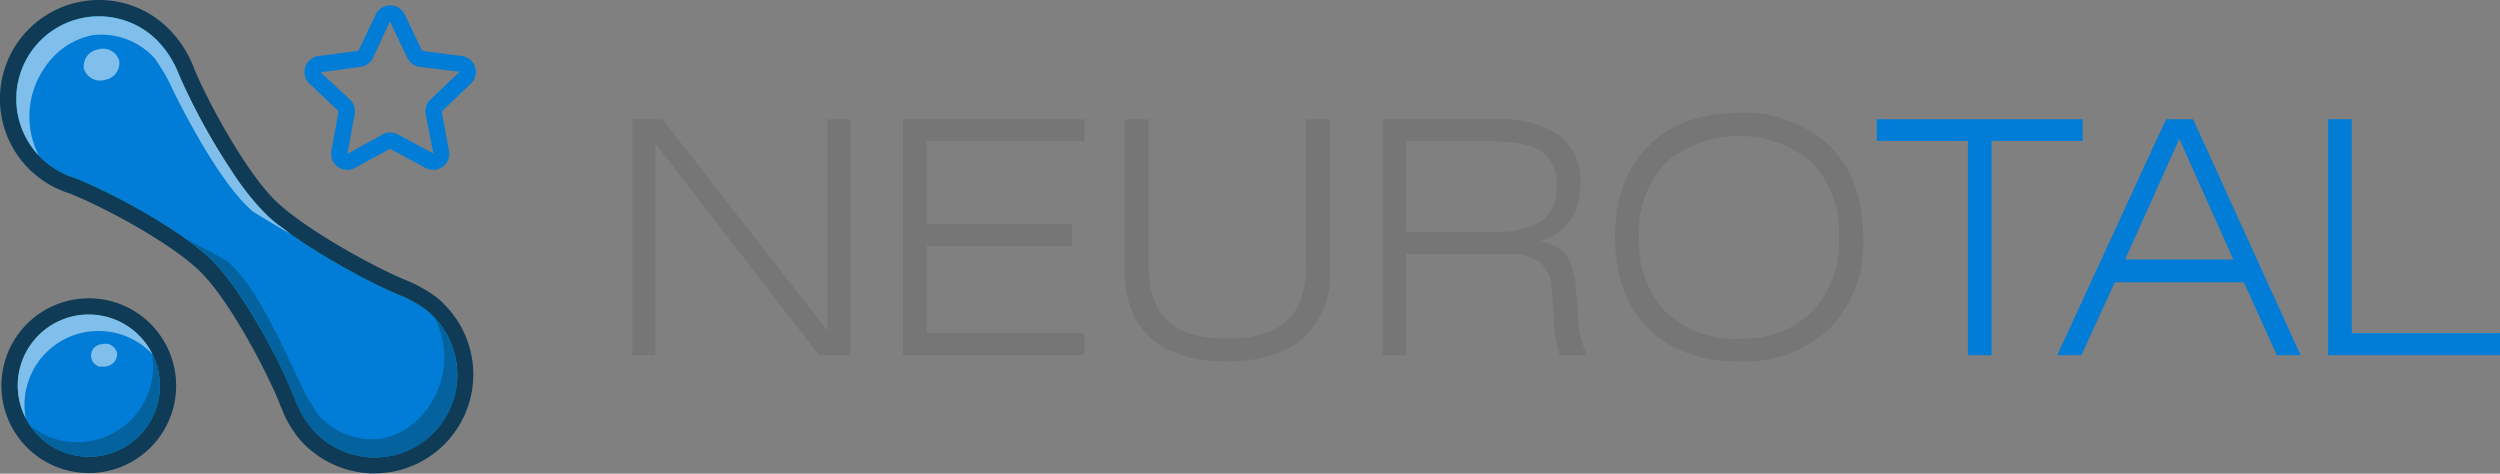 <svg id="Group_248" data-name="Group 248" xmlns="http://www.w3.org/2000/svg" xmlns:xlink="http://www.w3.org/1999/xlink" width="229.541" height="43.49" viewBox="0 0 229.541 43.49">
  <rect x="0" y="0" width="229.541" height="43.49" fill="#808080" stroke="none"/>
  <defs>
    <clipPath id="clip-path">
      <rect id="Rectangle_231" data-name="Rectangle 231" width="229.541" height="43.49" fill="none"/>
    </clipPath>
    <clipPath id="clip-path-2">
      <rect id="Rectangle_222" data-name="Rectangle 222" width="229.541" height="43.49" transform="translate(0 0)" fill="none"/>
    </clipPath>
    <clipPath id="clip-path-3">
      <path id="Path_370" data-name="Path 370" d="M3.715,3.721a7.582,7.582,0,0,0-.009,10.714h0a4.822,4.822,0,0,0,.431.391A7.523,7.523,0,0,0,6.81,16.316c2.929,1.119,9.719,4.645,12.716,7.643,2.935,2.936,6.54,9.909,7.63,12.764.054.139.11.261.165.391a7.558,7.558,0,0,0,.935,1.723c.093.133.18.252.26.355h0a4.831,4.831,0,0,0,.508.564h0l.011.013A7.584,7.584,0,1,0,39.763,29.044l-.013-.012h0a6.049,6.049,0,0,0-1.127-.923c-.078-.052-.159-.1-.239-.148-.129-.081-.263-.161-.411-.244l-.09-.047a10.677,10.677,0,0,0-1.136-.539C33.935,26,27.062,22.32,24.114,19.372,21.146,16.405,17.538,9.607,16.4,6.786a8.713,8.713,0,0,0-1.972-3.075h0a7.584,7.584,0,0,0-10.715.01" fill="none"/>
    </clipPath>
    <linearGradient id="linear-gradient" x1="-0.018" y1="1.018" x2="0.006" y2="1.018" gradientUnits="objectBoundingBox">
      <stop offset="0" stop-color="#0197e1"/>
      <stop offset="1" stop-color="#017dd7"/>
    </linearGradient>
    <clipPath id="clip-path-5">
      <rect id="Rectangle_224" data-name="Rectangle 224" width="25.146" height="19.976" transform="translate(1.508 1.51)" fill="none"/>
    </clipPath>
    <clipPath id="clip-path-6">
      <rect id="Rectangle_225" data-name="Rectangle 225" width="3.304" height="2.889" transform="translate(7.672 4.489)" fill="none"/>
    </clipPath>
    <clipPath id="clip-path-7">
      <path id="Path_376" data-name="Path 376" d="M3.545,30.8a6.517,6.517,0,1,0,4.609-1.91A6.522,6.522,0,0,0,3.545,30.8" fill="none"/>
    </clipPath>
    <linearGradient id="linear-gradient-2" x1="-0.07" y1="1.066" x2="0" y2="1.066" xlink:href="#linear-gradient"/>
    <clipPath id="clip-path-9">
      <rect id="Rectangle_228" data-name="Rectangle 228" width="12.37" height="9.502" transform="translate(1.637 28.89)" fill="none"/>
    </clipPath>
    <clipPath id="clip-path-10">
      <rect id="Rectangle_229" data-name="Rectangle 229" width="2.397" height="2.096" transform="translate(8.364 31.565)" fill="none"/>
    </clipPath>
  </defs>
  <g id="Group_247" data-name="Group 247" clip-path="url(#clip-path)">
    <path id="Path_359" data-name="Path 359" d="M58.071,32.613V10.948h2.754L75.986,30.386V10.948h2.095V32.613H75.195L60.166,13.175V32.613Z" fill="#777677"/>
    <path id="Path_360" data-name="Path 360" d="M82.908,32.613V10.948H99.563v2.021H85.076v7.588H98.45v2.036H85.076v7.984H99.563v2.036Z" fill="#777677"/>
    <g id="Group_226" data-name="Group 226">
      <g id="Group_225" data-name="Group 225" clip-path="url(#clip-path-2)">
        <path id="Path_361" data-name="Path 361" d="M103.248,10.948h2.2v13.3q0,3.544,1.743,5.192t5.479,1.649q3.75,0,5.508-1.656t1.758-5.185v-13.3h2.182V24.82a7.845,7.845,0,0,1-2.439,6.2q-2.437,2.163-7.009,2.161-4.614,0-7.017-2.153t-2.4-6.313Z" fill="#777677"/>
        <path id="Path_362" data-name="Path 362" d="M126.941,32.613V10.948h10.386a9.616,9.616,0,0,1,5.815,1.464,5.117,5.117,0,0,1,1.948,4.366,5.931,5.931,0,0,1-.9,3.45,5.38,5.38,0,0,1-2.849,1.94,3.785,3.785,0,0,1,2.367,1.1,5.842,5.842,0,0,1,.959,3.017q.1.835.205,2.315a8.965,8.965,0,0,0,.849,4.014H143.2a14.3,14.3,0,0,1-.542-3.479q-.132-2.234-.205-2.85a3.143,3.143,0,0,0-1.165-2.293,5.4,5.4,0,0,0-3.069-.68h-9.111v9.3Zm9.873-19.644h-7.705v8.306h7.969a7.809,7.809,0,0,0,4.467-.982,3.664,3.664,0,0,0,1.363-3.193,3.6,3.6,0,0,0-1.363-3.187q-1.362-.943-4.731-.944" fill="#777677"/>
        <path id="Path_363" data-name="Path 363" d="M171.069,21.787a11.284,11.284,0,0,1-3.046,8.35,11.286,11.286,0,0,1-8.35,3.047q-5.317,0-8.35-3.047t-3.032-8.35q0-5.318,3.032-8.364t8.35-3.047a11.286,11.286,0,0,1,8.35,3.047q3.047,3.047,3.046,8.364m-11.4,9.3a9.019,9.019,0,0,0,6.731-2.476,9.307,9.307,0,0,0,2.439-6.826,9.3,9.3,0,0,0-2.439-6.833,10.429,10.429,0,0,0-13.476,0,9.3,9.3,0,0,0-2.44,6.833,9.3,9.3,0,0,0,2.44,6.826,9.034,9.034,0,0,0,6.745,2.476" fill="#777677"/>
        <path id="Path_364" data-name="Path 364" d="M180.687,32.613V12.94h-8.364V10.948h18.9V12.94h-8.364V32.613Z" fill="#017dd7"/>
        <path id="Path_365" data-name="Path 365" d="M188.884,32.613l9.99-21.665h2.49l9.873,21.665h-2.182l-3.033-6.694h-11.85l-3.062,6.694Zm6.24-8.789h9.932L200.1,12.75Z" fill="#017dd7"/>
        <path id="Path_366" data-name="Path 366" d="M213.764,32.613V10.948h2.168V30.577H229.54v2.036Z" fill="#017dd7"/>
        <path id="Path_367" data-name="Path 367" d="M39.778,15.6a1.463,1.463,0,0,1-.7-.178L35.811,13.66l-3.238,1.761a1.474,1.474,0,0,1-2.15-1.56l.666-3.65L28.413,7.673a1.473,1.473,0,0,1,.821-2.525l3.678-.494L34.5,1.324a1.474,1.474,0,0,1,2.655,0l1.607,3.345,3.655.479a1.472,1.472,0,0,1,.822,2.525l-2.685,2.562.675,3.625A1.477,1.477,0,0,1,39.778,15.6m-3.3-13.95-.677.324L34.242,5.319a1.473,1.473,0,0,1-1.128.821l-3.68.494,2.7,2.515a1.475,1.475,0,0,1,.433,1.329L31.9,14.129l3.225-1.79a1.469,1.469,0,0,1,1.4,0L39.789,14.1l-.706-3.621a1.481,1.481,0,0,1,.431-1.329L42.2,6.587,38.539,6.14a1.471,1.471,0,0,1-1.131-.82L35.8,1.974Z" fill="#017dd7"/>
        <path id="Path_368" data-name="Path 368" d="M34.4,42.74a8.277,8.277,0,0,1-5.875-2.423,4.088,4.088,0,0,1-.6-.659c-.091-.114-.186-.245-.289-.393A8.209,8.209,0,0,1,26.62,37.38l-.03-.066c-.045-.1-.09-.208-.134-.323C25.4,34.222,21.807,27.3,19,24.49c-2.886-2.887-9.641-6.4-12.453-7.473a8.147,8.147,0,0,1-2.9-1.623,4.927,4.927,0,0,1-.492-.449A8.333,8.333,0,0,1,14.96,3.18l-.021.02A10.145,10.145,0,0,1,17.1,6.506c1.126,2.8,4.709,9.5,7.546,12.336,2.866,2.865,9.585,6.466,12.384,7.593a11.42,11.42,0,0,1,1.214.576l.093.049c.164.091.309.178.447.264s.2.121.262.164a6.666,6.666,0,0,1,1.272,1.051A8.332,8.332,0,0,1,34.4,42.74" fill="#199894"/>
        <path id="Path_369" data-name="Path 369" d="M9.077,1.5A7.56,7.56,0,0,1,14.43,3.712h0A8.7,8.7,0,0,1,16.4,6.787c1.135,2.82,4.743,9.617,7.71,12.585C27.062,22.32,33.935,26,36.748,27.131a10.758,10.758,0,0,1,1.135.539l.09.048c.149.082.283.162.412.243.08.049.161.1.239.148a6.049,6.049,0,0,1,1.127.923h0l.013.012A7.584,7.584,0,0,1,29.038,39.769l-.012-.013h0a4.862,4.862,0,0,1-.508-.563v0c-.082-.1-.168-.221-.261-.355a7.523,7.523,0,0,1-.935-1.724c-.055-.129-.112-.25-.165-.39-1.09-2.855-4.694-9.828-7.63-12.764-3-3-9.787-6.524-12.716-7.642a7.529,7.529,0,0,1-2.673-1.49,4.768,4.768,0,0,1-.432-.391h0A7.583,7.583,0,0,1,9.077,1.5m0-1.5V0A9.083,9.083,0,0,0,2.593,15.443a4.653,4.653,0,0,0,.594.545,8.951,8.951,0,0,0,3.128,1.746c2.784,1.071,9.352,4.488,12.15,7.286,2.739,2.739,6.252,9.521,7.289,12.238.047.12.094.229.141.337l.037.085a9.059,9.059,0,0,0,1.108,2.036c.1.14.2.282.3.406a6.607,6.607,0,0,0,.647.717A9.084,9.084,0,0,0,40.835,27.994a6.8,6.8,0,0,0-1.38-1.133c-.067-.046-.143-.092-.218-.138l-.063-.038c-.144-.09-.3-.182-.471-.278l-.129-.069a11.852,11.852,0,0,0-1.266-.6c-2.674-1.077-9.379-4.674-12.134-7.429S18.9,8.974,17.8,6.227a10.237,10.237,0,0,0-2.33-3.6A9.027,9.027,0,0,0,9.077,0" fill="#0f3b56"/>
      </g>
    </g>
    <g id="Group_228" data-name="Group 228">
      <g id="Group_227" data-name="Group 227" clip-path="url(#clip-path-3)">
        <rect id="Rectangle_223" data-name="Rectangle 223" width="41.971" height="41.23" transform="translate(0.754 1.5)" fill="url(#linear-gradient)"/>
      </g>
    </g>
    <g id="Group_236" data-name="Group 236">
      <g id="Group_235" data-name="Group 235" clip-path="url(#clip-path-2)">
        <g id="Group_231" data-name="Group 231" opacity="0.5">
          <g id="Group_230" data-name="Group 230">
            <g id="Group_229" data-name="Group 229" clip-path="url(#clip-path-5)">
              <path id="Path_371" data-name="Path 371" d="M4.129,6.175A6.893,6.893,0,0,1,8.344,3.256,6.6,6.6,0,0,1,14.2,5.348,17.891,17.891,0,0,1,15.945,8.41c1.225,2.446,4.392,8.561,7.271,11.005.149.127,3.489,2.1,3.437,2.071-.27-.18-.486-.433-.771-.6a8.133,8.133,0,0,1-1.3-1.065,24.366,24.366,0,0,1-3.379-4.25A58.459,58.459,0,0,1,16.413,6.8,9.416,9.416,0,0,0,14.44,3.722,7.579,7.579,0,0,0,3.55,14.263a7.871,7.871,0,0,1,.579-8.088" fill="#fff"/>
            </g>
          </g>
        </g>
        <path id="Path_372" data-name="Path 372" d="M39.358,37.341a6.894,6.894,0,0,1-4.214,2.919,6.6,6.6,0,0,1-5.857-2.092,17.891,17.891,0,0,1-1.745-3.062c-1.225-2.446-3.806-8.691-6.686-11.135-.149-.127-3.981-2.155-3.928-2.124,5.043,3,9.011,12.051,10.146,14.872a8.694,8.694,0,0,0,1.973,3.075,7.579,7.579,0,0,0,10.89-10.541,7.871,7.871,0,0,1-.579,8.088" fill="#04639e"/>
        <g id="Group_234" data-name="Group 234" opacity="0.5">
          <g id="Group_233" data-name="Group 233">
            <g id="Group_232" data-name="Group 232" clip-path="url(#clip-path-6)">
              <path id="Path_373" data-name="Path 373" d="M10.942,5.549A1.56,1.56,0,0,1,9.655,7.326,1.559,1.559,0,0,1,7.706,6.319,1.561,1.561,0,0,1,8.992,4.542a1.561,1.561,0,0,1,1.95,1.007" fill="#fff"/>
            </g>
          </g>
        </g>
        <path id="Path_374" data-name="Path 374" d="M8.155,42.682a7.269,7.269,0,1,1,5.14-2.129,7.223,7.223,0,0,1-5.14,2.129" fill="#199894"/>
        <path id="Path_375" data-name="Path 375" d="M8.154,28.89a6.521,6.521,0,1,1-4.61,1.91,6.5,6.5,0,0,1,4.61-1.91m0-1.5a8.022,8.022,0,1,0,5.67,2.35,7.968,7.968,0,0,0-5.67-2.35" fill="#0f3b56"/>
      </g>
    </g>
    <g id="Group_238" data-name="Group 238">
      <g id="Group_237" data-name="Group 237" clip-path="url(#clip-path-7)">
        <rect id="Rectangle_227" data-name="Rectangle 227" width="14.311" height="13.677" transform="translate(0.999 28.89)" fill="url(#linear-gradient-2)"/>
      </g>
    </g>
    <g id="Group_246" data-name="Group 246">
      <g id="Group_245" data-name="Group 245" clip-path="url(#clip-path-2)">
        <path id="Path_377" data-name="Path 377" d="M13.945,32.416A6.955,6.955,0,0,1,2.786,39.1a6.517,6.517,0,0,0,11.159-6.688" fill="#04639e"/>
        <g id="Group_241" data-name="Group 241" opacity="0.5">
          <g id="Group_240" data-name="Group 240">
            <g id="Group_239" data-name="Group 239" clip-path="url(#clip-path-9)">
              <path id="Path_378" data-name="Path 378" d="M4.238,32.378a6.8,6.8,0,0,1,9.615,0c.054.055.1.115.154.171A6.517,6.517,0,1,0,2.358,38.393a6.788,6.788,0,0,1,1.88-6.015" fill="#fff"/>
            </g>
          </g>
        </g>
        <g id="Group_244" data-name="Group 244" opacity="0.5">
          <g id="Group_243" data-name="Group 243">
            <g id="Group_242" data-name="Group 242" clip-path="url(#clip-path-10)">
              <path id="Path_379" data-name="Path 379" d="M10.737,32.334A1.131,1.131,0,0,1,9.8,33.623a1.049,1.049,0,1,1-.48-2.019,1.131,1.131,0,0,1,1.414.73" fill="#fff"/>
            </g>
          </g>
        </g>
      </g>
    </g>
  </g>
</svg>

